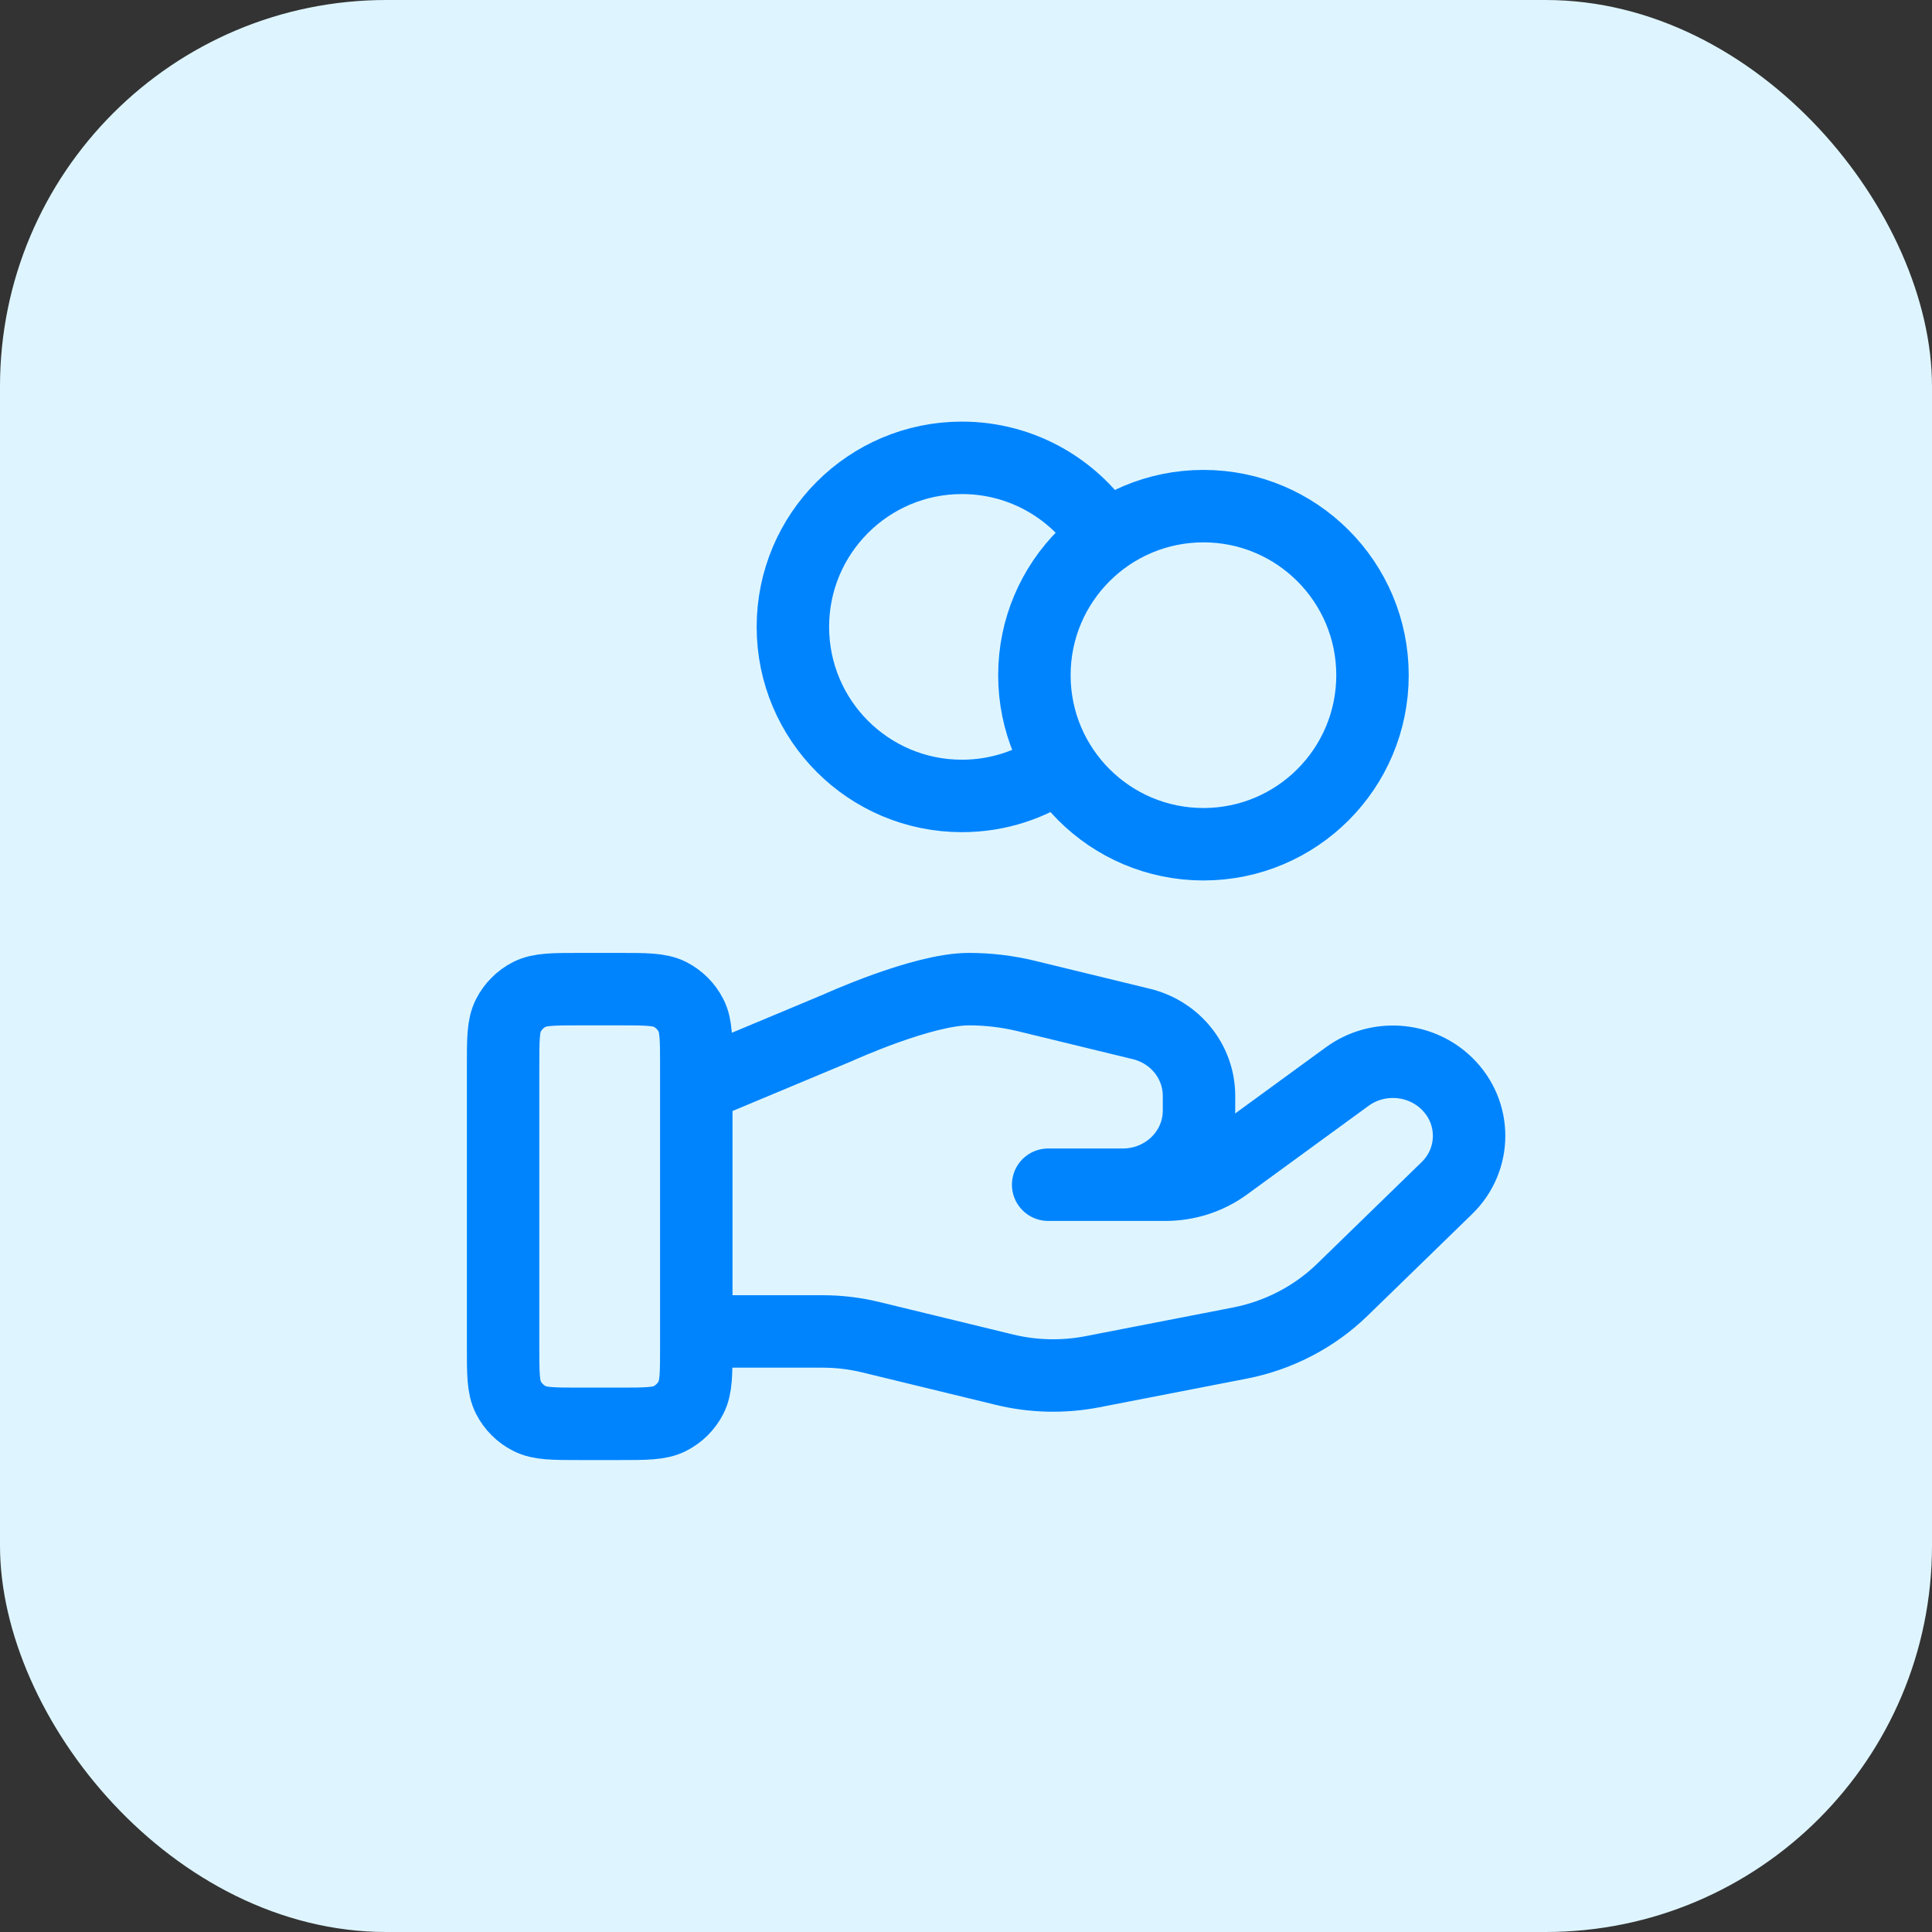 <svg width="40" height="40" viewBox="0 0 40 40" fill="none" xmlns="http://www.w3.org/2000/svg">
<rect x="0" y="0" width="40" height="40" fill="#333333" stroke="none"/>
<rect width="40" height="40" rx="8" fill="#DEF5FF"/>
<path d="M21.945 15.83C21.373 16.238 20.673 16.479 19.916 16.479C17.983 16.479 16.416 14.912 16.416 12.979C16.416 11.046 17.983 9.479 19.916 9.479C21.169 9.479 22.268 10.137 22.887 11.127M14.416 27.566H17.026C17.367 27.566 17.705 27.606 18.035 27.687L20.793 28.357C21.391 28.503 22.015 28.517 22.619 28.4L25.669 27.807C26.475 27.65 27.216 27.264 27.796 26.699L29.954 24.6C30.57 24.002 30.57 23.031 29.954 22.432C29.399 21.892 28.521 21.831 27.893 22.289L25.379 24.123C25.018 24.387 24.58 24.528 24.13 24.528H21.701L23.247 24.528C24.118 24.528 24.824 23.842 24.824 22.994V22.688C24.824 21.984 24.332 21.37 23.63 21.2L21.245 20.62C20.856 20.526 20.459 20.479 20.059 20.479C19.094 20.479 17.348 21.277 17.348 21.277L14.416 22.503M28.416 13.979C28.416 15.912 26.849 17.479 24.916 17.479C22.983 17.479 21.416 15.912 21.416 13.979C21.416 12.046 22.983 10.479 24.916 10.479C26.849 10.479 28.416 12.046 28.416 13.979ZM10.416 22.078L10.416 27.878C10.416 28.439 10.416 28.719 10.525 28.933C10.621 29.121 10.774 29.274 10.962 29.369C11.176 29.479 11.456 29.479 12.016 29.479H12.816C13.376 29.479 13.656 29.479 13.87 29.369C14.058 29.274 14.211 29.121 14.307 28.933C14.416 28.719 14.416 28.439 14.416 27.878V22.078C14.416 21.518 14.416 21.238 14.307 21.024C14.211 20.836 14.058 20.683 13.87 20.587C13.656 20.479 13.376 20.479 12.816 20.479L12.016 20.479C11.456 20.479 11.176 20.479 10.962 20.587C10.774 20.683 10.621 20.836 10.525 21.024C10.416 21.238 10.416 21.518 10.416 22.078Z" stroke="#0084FE" stroke-width="1.5" stroke-linecap="round" stroke-linejoin="round"/>
</svg>
